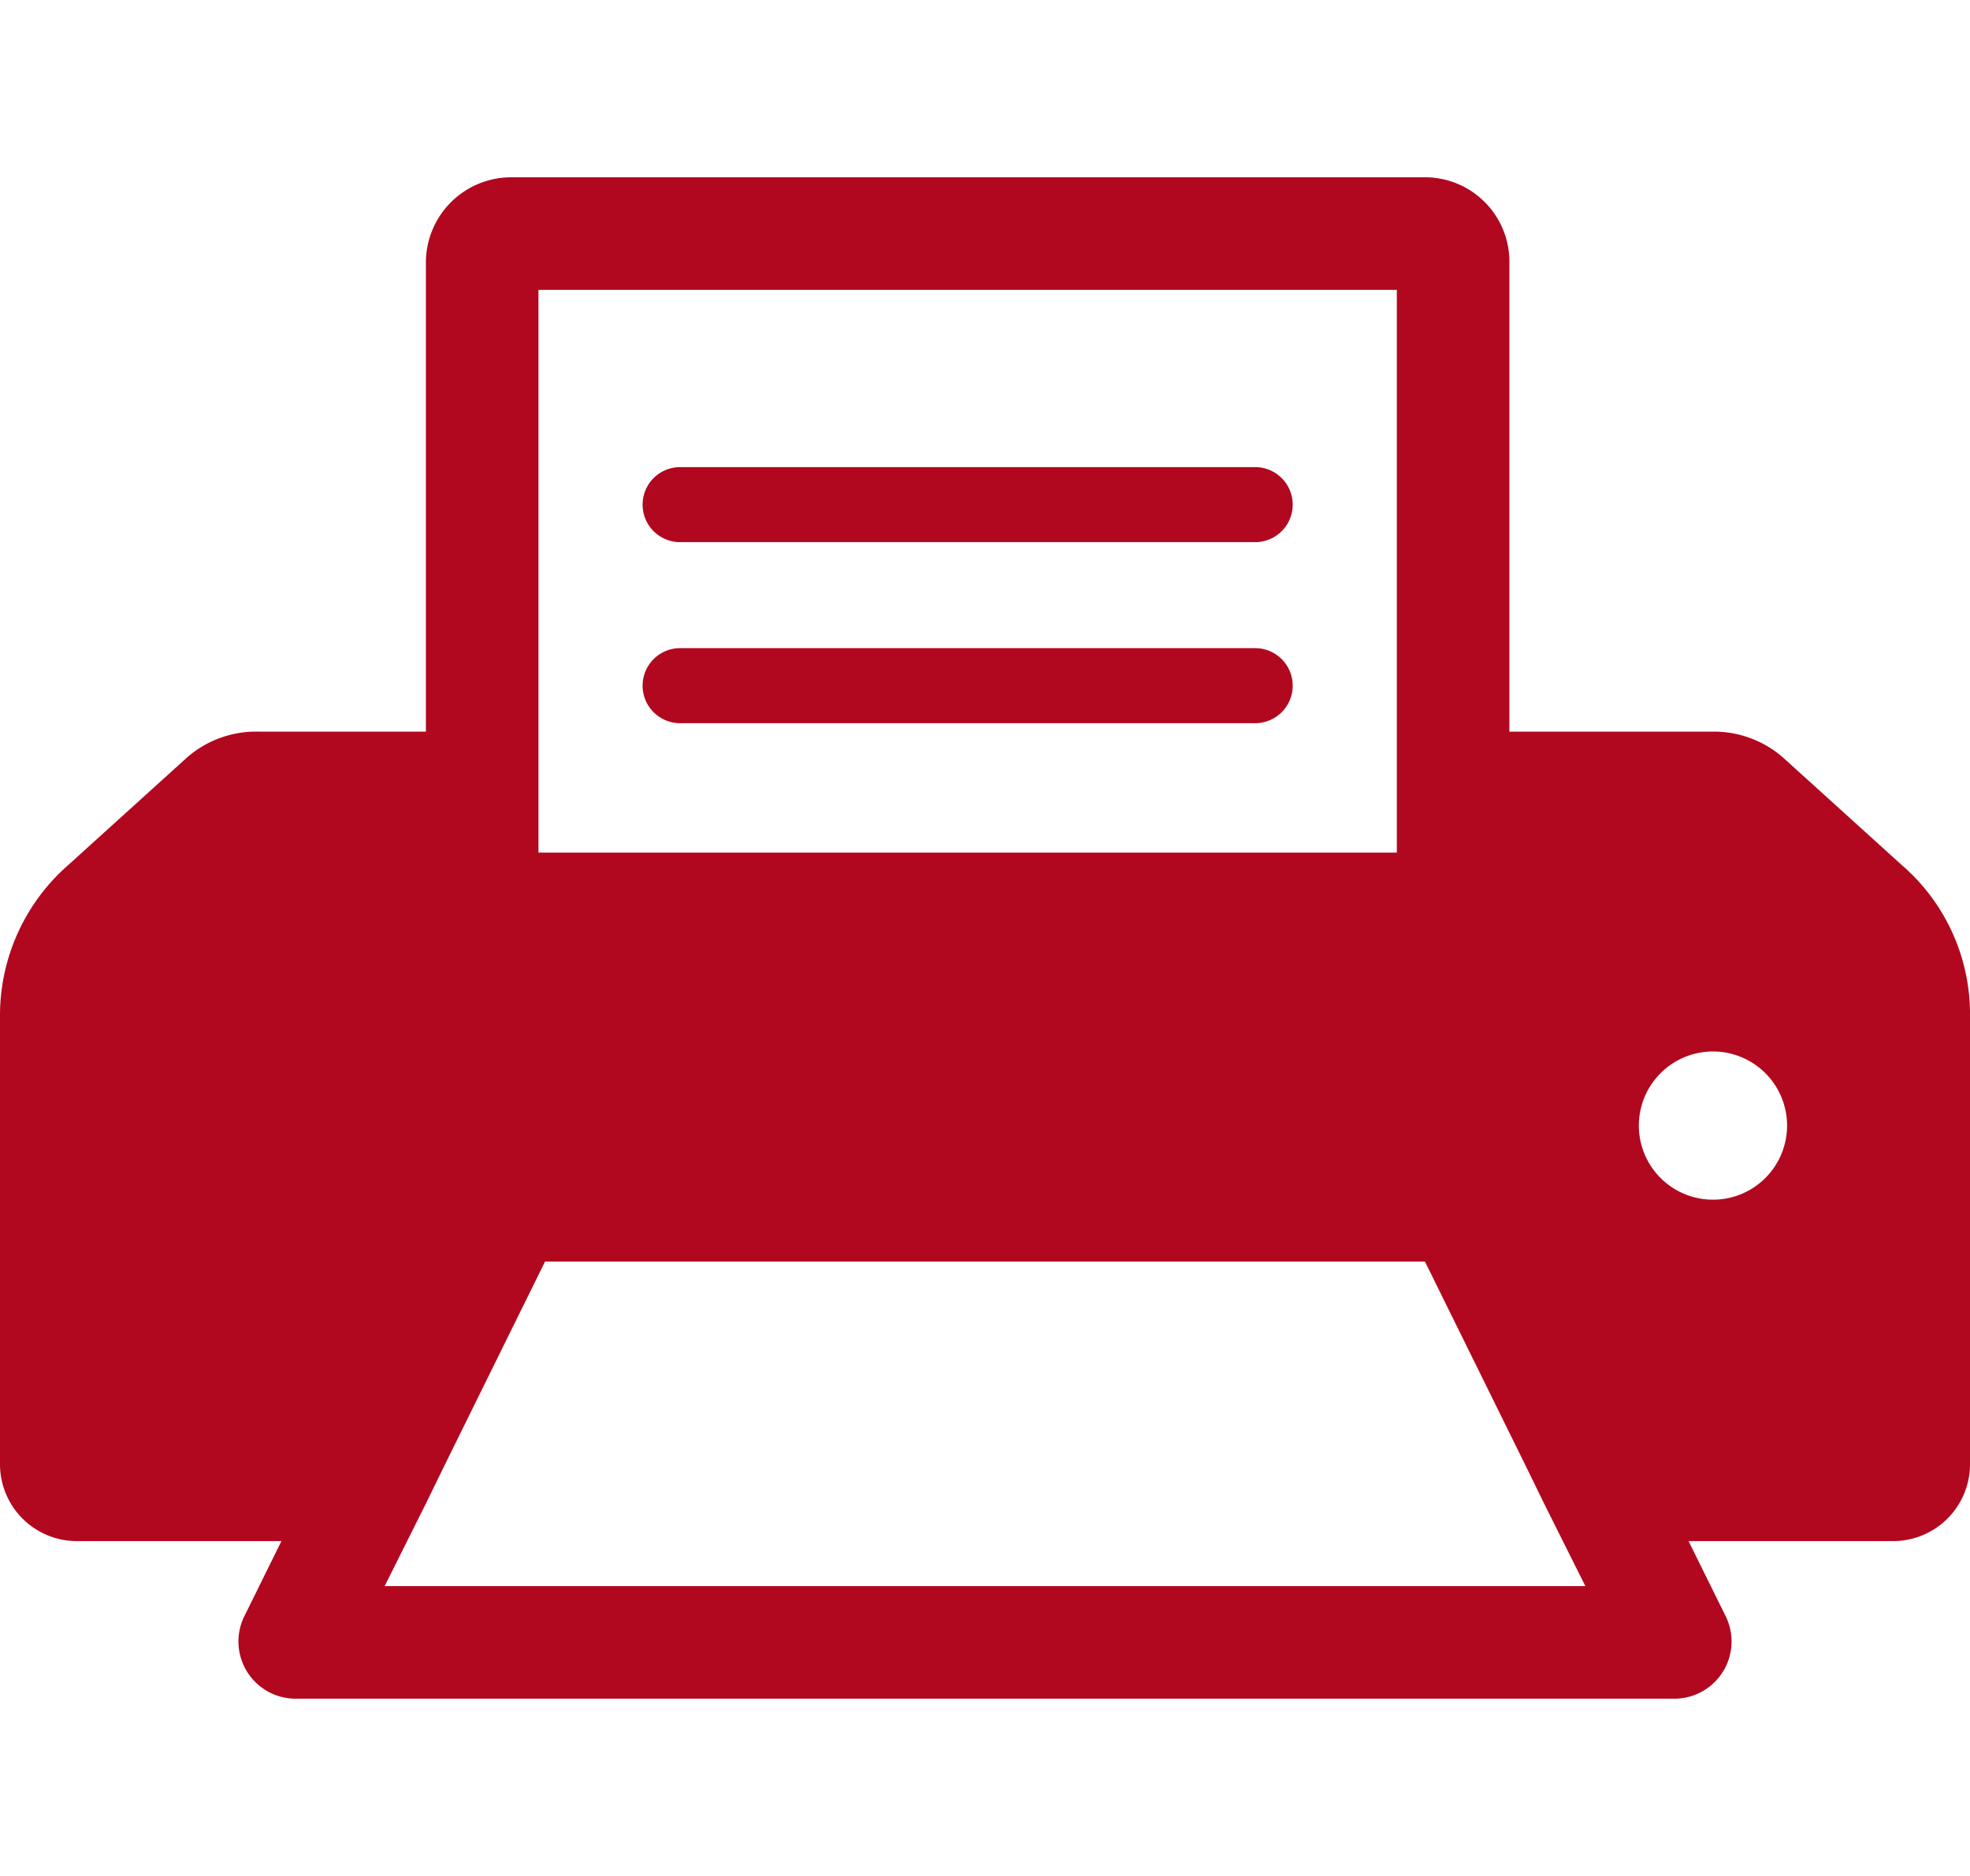 <svg id="レイヤー_1" data-name="レイヤー 1" xmlns="http://www.w3.org/2000/svg" viewBox="0 0 21 20"><defs><style>.cls-1{fill:#b1081f;}</style></defs><path class="cls-1" d="M20.27,9.22,19,8.07a1.12,1.12,0,0,0-.73-.27H16.09v-5a.9.9,0,0,0-.9-.91H5.45a.91.91,0,0,0-.91.91v5H2.76A1.12,1.12,0,0,0,2,8.07L.73,9.22A2.13,2.13,0,0,0,0,10.82v4.8a.82.82,0,0,0,.82.81H3l-.4.81a.61.61,0,0,0,.54.87H17.86a.61.61,0,0,0,.54-.87l-.4-.81h2.18a.82.82,0,0,0,.82-.81v-4.8A2.1,2.1,0,0,0,20.27,9.22ZM16.9,16.91H4.1l.24-.48.2-.4.2-.41,1.07-2.17h9.38l1.07,2.17.2.41.2.4ZM5.74,7.8V3.09h9.15v6H5.74V7.8ZM19.05,12a.79.79,0,1,1-.79-.79A.79.79,0,0,1,19.05,12Z"/><path class="cls-1" d="M7.25,5.78h6.13a.4.4,0,1,0,0-.8H7.25a.4.4,0,1,0,0,.8Z"/><path class="cls-1" d="M7.25,7.71h6.13a.4.4,0,1,0,0-.8H7.25a.4.4,0,1,0,0,.8Z"/></svg>